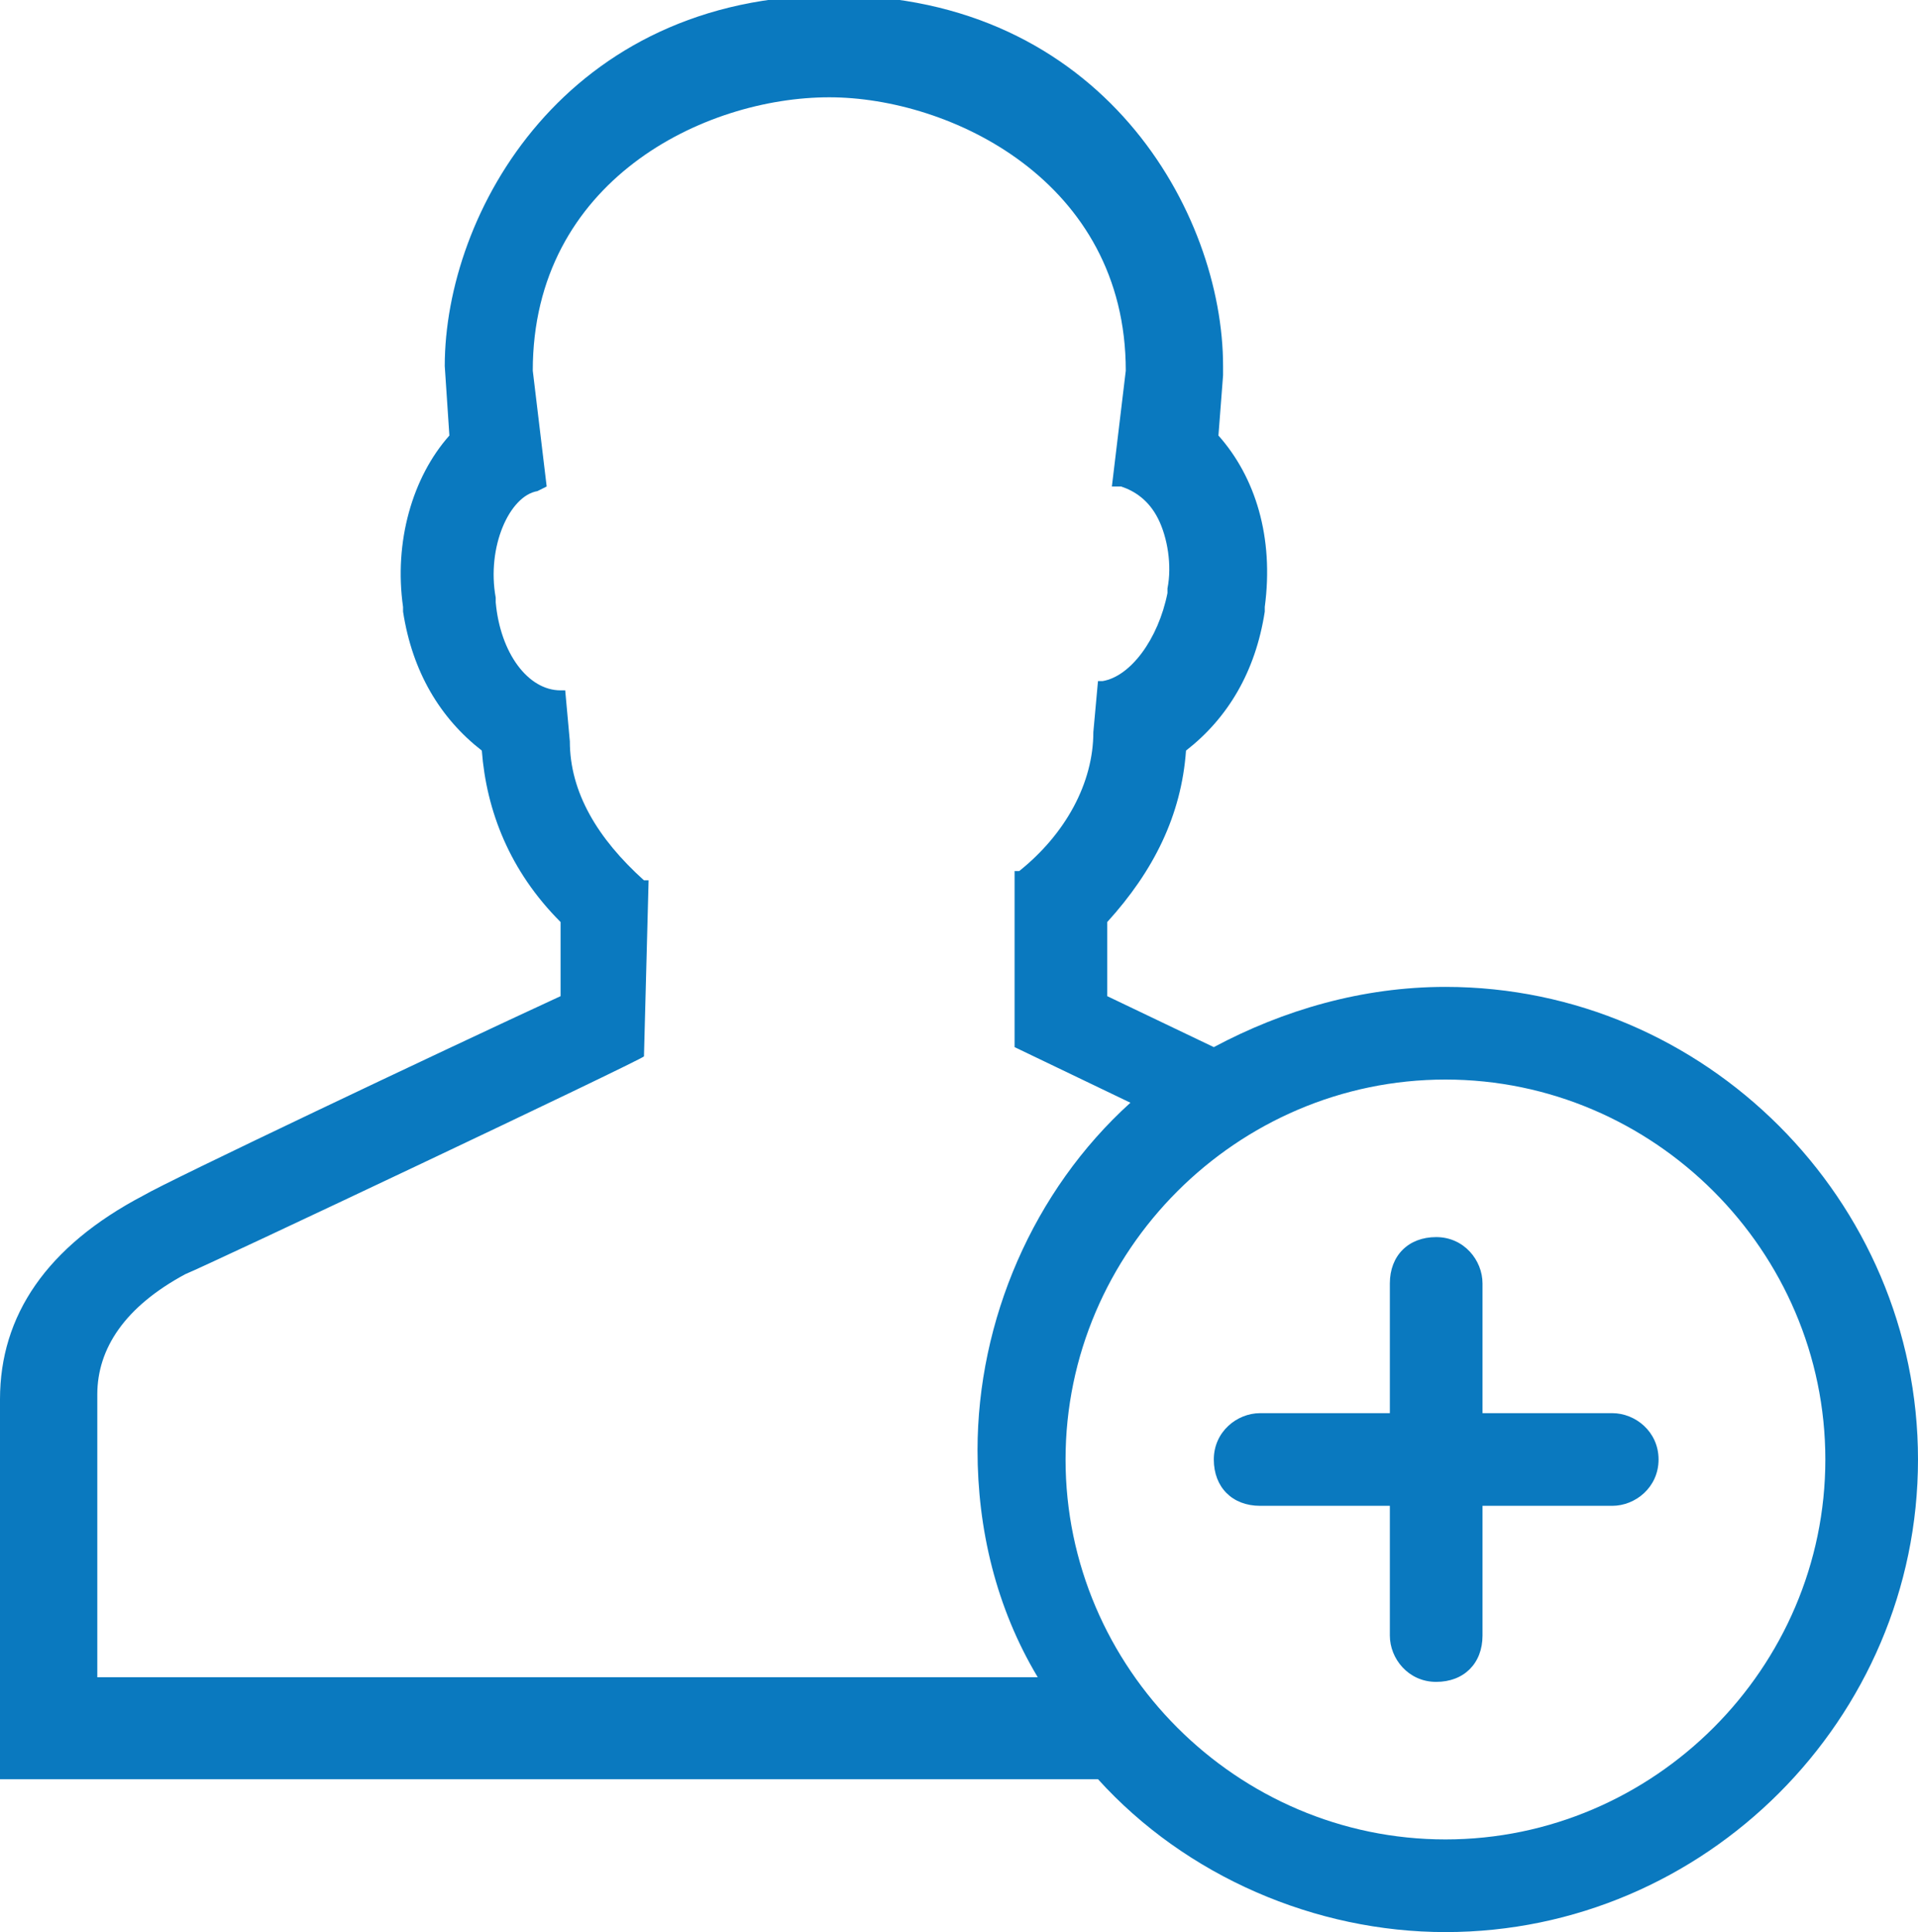 <svg xmlns="http://www.w3.org/2000/svg" viewBox="0 0 41.4 41.7"><path fill="#0A79BF" d="M31.2 21.3c-1.8 0-3.5.5-5 1.3l-2.3-1.1v-1.6c1-1.1 1.6-2.3 1.7-3.7.9-.7 1.5-1.7 1.7-3v-.1c.2-1.5-.2-2.8-1-3.7l.1-1.3v-.2c0-3.3-2.6-8-8.4-8-5.8 0-8.4 4.7-8.4 8l.1 1.5c-.8.9-1.2 2.3-1 3.7v.1c.2 1.3.8 2.3 1.7 3 .1 1.3.6 2.6 1.7 3.7v1.6c-2.6 1.2-8.5 4-9 4.3C1 26.9 0 28.4 0 30.2v8.2h23.7c1.9 2.1 4.7 3.3 7.5 3.3 5.6 0 10.2-4.6 10.2-10.2s-4.6-10.2-10.2-10.2zm8.2 10.2c0 4.5-3.7 8.2-8.2 8.2-4.5 0-8.2-3.7-8.2-8.2s3.7-8.2 8.2-8.2c4.5 0 8.2 3.7 8.2 8.2zm-25.5-8.7L14 19h-.1c-1-.9-1.6-1.9-1.6-3l-.1-1.1h-.1c-.7 0-1.3-.8-1.4-1.9v-.1c-.2-1.1.3-2.2.9-2.3v-.2.2l.2-.1-.3-2.5c0-4.1 3.7-5.9 6.4-5.9 2.6 0 6.4 1.8 6.4 5.9l-.3 2.5h.2c.3.1.6.3.8.7.2.4.3 1 .2 1.5v.1c-.2 1-.8 1.8-1.4 1.9h-.1l-.1 1.1c0 1.1-.6 2.2-1.6 3h-.1v3.8l2.5 1.2c-2.1 1.9-3.3 4.7-3.3 7.5 0 1.7.4 3.4 1.3 4.9H2.1v-6.1c0-1 .6-1.9 1.9-2.6.5-.2 9.8-4.6 9.9-4.7z"/><path fill="#0A79BF" d="M34.8 30.5H32v-2.8c0-.5-.4-1-1-1s-1 .4-1 1v2.8h-2.8c-.5 0-1 .4-1 1s.4 1 1 1H30v2.8c0 .5.4 1 1 1s1-.4 1-1v-2.8h2.8c.5 0 1-.4 1-1s-.5-1-1-1z"/></svg>